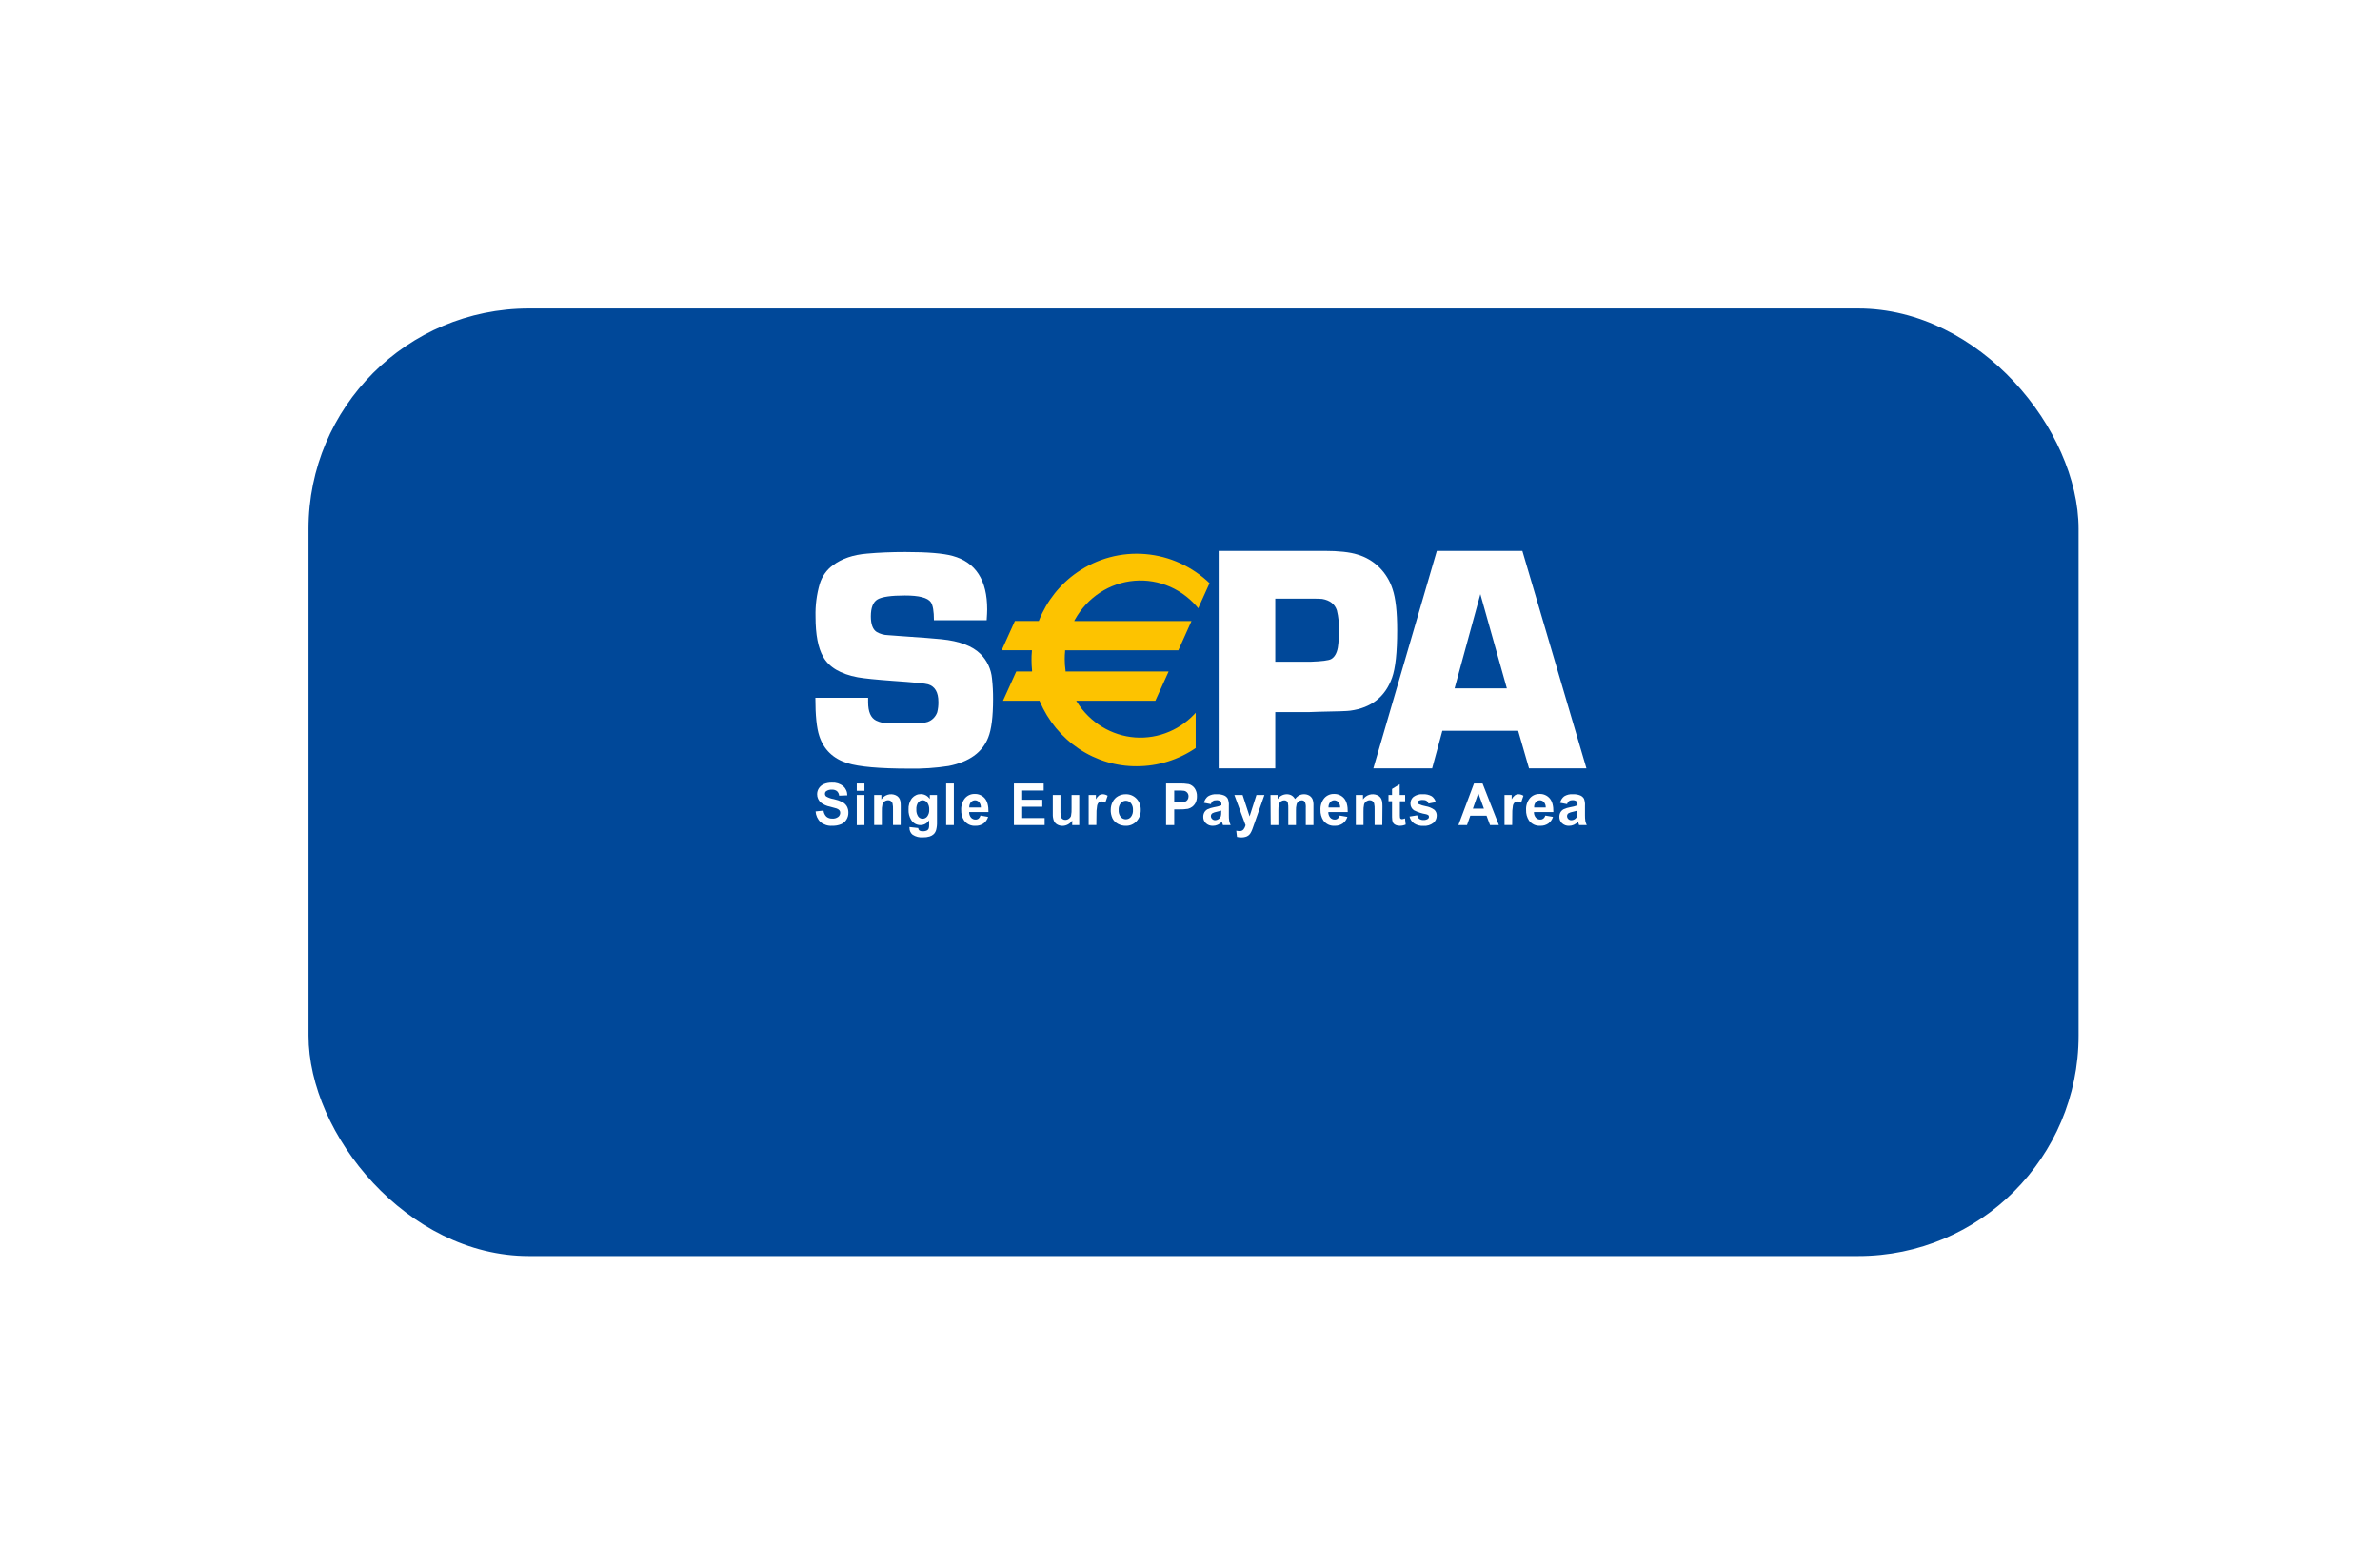 <svg width="108" height="71" viewBox="0 0 108 71" fill="none" xmlns="http://www.w3.org/2000/svg">
<g filter="url(#filter0_d_556_1367)">
<rect x="14" y="10" width="80.321" height="43" rx="10" fill="#004899"/>
</g>
<g clip-path="url(#clip0_556_1367)">
<path d="M37.01 36.824L37.369 36.786C37.381 36.891 37.427 36.989 37.501 37.062C37.576 37.123 37.671 37.154 37.767 37.149C37.863 37.157 37.958 37.129 38.036 37.071C38.064 37.05 38.087 37.023 38.102 36.991C38.118 36.96 38.126 36.925 38.127 36.889C38.129 36.846 38.115 36.803 38.089 36.77C38.052 36.731 38.007 36.703 37.956 36.688C37.913 36.673 37.815 36.645 37.662 36.607C37.511 36.578 37.369 36.514 37.246 36.42C37.193 36.373 37.151 36.316 37.122 36.25C37.093 36.185 37.078 36.114 37.079 36.042C37.079 35.946 37.107 35.853 37.158 35.774C37.215 35.687 37.296 35.62 37.39 35.582C37.505 35.536 37.627 35.514 37.75 35.517C37.935 35.505 38.118 35.562 38.266 35.678C38.324 35.73 38.37 35.794 38.401 35.866C38.433 35.937 38.449 36.016 38.449 36.094L38.079 36.109C38.072 36.029 38.035 35.954 37.977 35.901C37.909 35.852 37.827 35.83 37.745 35.836C37.656 35.831 37.568 35.854 37.493 35.904C37.475 35.917 37.459 35.935 37.449 35.956C37.439 35.977 37.434 36 37.435 36.024C37.435 36.047 37.439 36.07 37.449 36.09C37.458 36.111 37.472 36.129 37.49 36.144C37.595 36.204 37.71 36.245 37.829 36.263C37.966 36.292 38.1 36.337 38.227 36.398C38.309 36.443 38.379 36.509 38.428 36.59C38.478 36.682 38.502 36.786 38.498 36.891C38.498 36.998 38.468 37.104 38.411 37.195C38.352 37.29 38.266 37.364 38.164 37.405C38.037 37.456 37.902 37.479 37.766 37.475C37.575 37.488 37.386 37.429 37.234 37.308C37.102 37.182 37.022 37.009 37.01 36.824Z" fill="white"/>
<path d="M38.879 35.889V35.557H39.227V35.889H38.879ZM38.879 37.446V36.077H39.227V37.442L38.879 37.446Z" fill="white"/>
<path d="M40.871 37.441H40.523V36.743C40.528 36.647 40.521 36.55 40.501 36.456C40.487 36.414 40.461 36.377 40.425 36.352C40.39 36.326 40.347 36.314 40.304 36.316C40.246 36.316 40.189 36.334 40.141 36.367C40.094 36.401 40.06 36.449 40.043 36.505C40.02 36.608 40.011 36.714 40.016 36.819V37.439H39.668V36.077H39.994V36.278C40.065 36.175 40.168 36.099 40.286 36.065C40.403 36.03 40.529 36.037 40.642 36.086C40.699 36.11 40.749 36.148 40.787 36.196C40.82 36.242 40.843 36.293 40.856 36.348C40.87 36.427 40.876 36.508 40.874 36.588L40.871 37.441Z" fill="white"/>
<path d="M41.268 37.532L41.666 37.577C41.667 37.617 41.684 37.655 41.712 37.682C41.759 37.713 41.814 37.727 41.87 37.723C41.941 37.727 42.012 37.713 42.076 37.681C42.109 37.66 42.134 37.628 42.146 37.59C42.16 37.536 42.165 37.48 42.162 37.423V37.224C42.12 37.291 42.061 37.347 41.992 37.386C41.923 37.424 41.846 37.444 41.768 37.443C41.683 37.444 41.6 37.422 41.525 37.381C41.451 37.339 41.389 37.278 41.344 37.203C41.261 37.066 41.221 36.906 41.228 36.745C41.216 36.555 41.273 36.367 41.388 36.219C41.438 36.161 41.5 36.114 41.569 36.083C41.637 36.051 41.712 36.036 41.787 36.037C41.867 36.037 41.946 36.057 42.017 36.096C42.088 36.135 42.148 36.191 42.192 36.26V36.078H42.519V37.306C42.523 37.427 42.51 37.548 42.48 37.665C42.46 37.736 42.423 37.801 42.372 37.853C42.318 37.903 42.255 37.939 42.185 37.96C42.089 37.989 41.989 38.002 41.889 37.999C41.722 38.015 41.554 37.973 41.412 37.88C41.367 37.844 41.331 37.798 41.307 37.745C41.282 37.693 41.27 37.635 41.271 37.577C41.267 37.565 41.267 37.549 41.268 37.532ZM41.582 36.73C41.574 36.843 41.602 36.956 41.663 37.05C41.686 37.082 41.716 37.108 41.751 37.127C41.785 37.145 41.823 37.155 41.862 37.155C41.903 37.156 41.944 37.147 41.981 37.129C42.018 37.111 42.051 37.084 42.077 37.051C42.142 36.963 42.173 36.855 42.166 36.745C42.174 36.632 42.144 36.52 42.081 36.429C42.057 36.394 42.025 36.366 41.988 36.347C41.952 36.328 41.911 36.318 41.87 36.317C41.83 36.317 41.791 36.326 41.755 36.343C41.719 36.361 41.688 36.387 41.663 36.419C41.602 36.51 41.574 36.62 41.582 36.73Z" fill="white"/>
<path d="M42.935 37.442V35.557H43.284V37.442H42.935Z" fill="white"/>
<path d="M44.492 37.011L44.84 37.071C44.802 37.193 44.728 37.298 44.628 37.372C44.519 37.444 44.391 37.48 44.262 37.475C44.164 37.482 44.066 37.463 43.977 37.422C43.887 37.38 43.809 37.316 43.749 37.235C43.657 37.094 43.611 36.926 43.618 36.756C43.608 36.562 43.67 36.371 43.791 36.222C43.846 36.16 43.914 36.11 43.989 36.077C44.064 36.044 44.145 36.028 44.227 36.03C44.314 36.026 44.401 36.043 44.481 36.078C44.561 36.112 44.633 36.165 44.691 36.232C44.805 36.367 44.86 36.574 44.855 36.853H43.978C43.974 36.945 44.005 37.034 44.063 37.104C44.089 37.133 44.12 37.156 44.155 37.171C44.191 37.187 44.228 37.194 44.267 37.193C44.317 37.195 44.367 37.179 44.407 37.148C44.448 37.112 44.477 37.065 44.492 37.011ZM44.51 36.644C44.513 36.557 44.485 36.472 44.431 36.404C44.408 36.377 44.379 36.356 44.347 36.341C44.315 36.326 44.28 36.318 44.245 36.318C44.209 36.318 44.175 36.326 44.142 36.341C44.11 36.356 44.081 36.377 44.058 36.404C44.004 36.471 43.978 36.557 43.984 36.644H44.51Z" fill="white"/>
<path d="M46.01 37.442V35.557H47.361V35.875H46.386V36.294H47.298V36.611H46.386V37.124H47.404V37.442H46.01Z" fill="white"/>
<path d="M48.655 37.443V37.238C48.605 37.312 48.54 37.372 48.463 37.413C48.387 37.455 48.301 37.477 48.215 37.478C48.131 37.479 48.048 37.458 47.975 37.417C47.907 37.38 47.853 37.319 47.822 37.247C47.786 37.151 47.77 37.048 47.774 36.945V36.078H48.122V36.707C48.117 36.827 48.123 36.947 48.141 37.066C48.153 37.107 48.178 37.143 48.212 37.169C48.25 37.195 48.295 37.209 48.342 37.207C48.399 37.208 48.456 37.19 48.503 37.156C48.547 37.127 48.581 37.085 48.6 37.036C48.623 36.914 48.632 36.791 48.626 36.667V36.078H48.974V37.443H48.655Z" fill="white"/>
<path d="M49.75 37.441H49.402V36.077H49.73V36.272C49.767 36.201 49.818 36.139 49.879 36.089C49.924 36.058 49.977 36.042 50.031 36.043C50.113 36.043 50.193 36.067 50.263 36.111L50.156 36.427C50.108 36.392 50.05 36.372 49.99 36.369C49.945 36.368 49.901 36.382 49.865 36.41C49.824 36.451 49.796 36.504 49.785 36.561C49.759 36.713 49.749 36.866 49.755 37.02L49.75 37.441Z" fill="white"/>
<path d="M50.403 36.74C50.404 36.618 50.433 36.498 50.489 36.391C50.543 36.282 50.628 36.192 50.733 36.133C50.839 36.073 50.959 36.042 51.081 36.043C51.172 36.04 51.263 36.056 51.348 36.091C51.432 36.126 51.509 36.179 51.574 36.246C51.637 36.313 51.687 36.393 51.72 36.481C51.752 36.568 51.768 36.662 51.765 36.756C51.768 36.851 51.752 36.945 51.719 37.034C51.686 37.123 51.635 37.203 51.571 37.272C51.508 37.339 51.432 37.392 51.348 37.427C51.264 37.462 51.174 37.479 51.083 37.476C50.962 37.477 50.843 37.447 50.735 37.391C50.627 37.337 50.539 37.25 50.483 37.141C50.425 37.016 50.397 36.879 50.403 36.74ZM50.762 36.761C50.754 36.873 50.788 36.984 50.855 37.073C50.885 37.107 50.92 37.134 50.96 37.153C51 37.172 51.044 37.181 51.087 37.181C51.132 37.181 51.175 37.172 51.215 37.153C51.255 37.134 51.291 37.107 51.319 37.073C51.387 36.983 51.42 36.87 51.412 36.757C51.419 36.646 51.386 36.536 51.319 36.448C51.291 36.414 51.255 36.386 51.215 36.367C51.175 36.348 51.132 36.338 51.087 36.338C51.044 36.338 51 36.348 50.96 36.367C50.92 36.386 50.884 36.414 50.855 36.448C50.788 36.536 50.754 36.648 50.762 36.761Z" fill="white"/>
<path d="M52.914 37.442V35.556H53.506C53.653 35.55 53.8 35.56 53.945 35.585C54.051 35.614 54.143 35.679 54.208 35.77C54.282 35.876 54.32 36.006 54.314 36.137C54.317 36.238 54.296 36.339 54.253 36.429C54.216 36.503 54.162 36.566 54.097 36.615C54.04 36.657 53.975 36.688 53.907 36.705C53.781 36.725 53.652 36.734 53.524 36.731H53.284V37.442H52.914ZM53.284 35.875V36.414H53.486C53.584 36.419 53.681 36.409 53.776 36.384C53.823 36.366 53.863 36.333 53.892 36.29C53.919 36.246 53.933 36.194 53.933 36.142C53.935 36.08 53.915 36.019 53.875 35.972C53.836 35.927 53.784 35.897 53.727 35.887C53.639 35.876 53.55 35.872 53.462 35.875H53.284Z" fill="white"/>
<path d="M54.947 36.492L54.633 36.432C54.659 36.314 54.724 36.21 54.818 36.138C54.935 36.067 55.07 36.033 55.206 36.043C55.325 36.036 55.443 36.056 55.554 36.1C55.621 36.13 55.678 36.181 55.715 36.246C55.754 36.349 55.771 36.459 55.763 36.569V36.992C55.761 37.081 55.767 37.171 55.78 37.259C55.794 37.322 55.815 37.384 55.843 37.442H55.495C55.486 37.418 55.475 37.383 55.461 37.337C55.458 37.322 55.454 37.308 55.449 37.295C55.394 37.352 55.329 37.398 55.257 37.43C55.188 37.46 55.114 37.476 55.039 37.476C54.921 37.481 54.805 37.438 54.718 37.356C54.68 37.319 54.649 37.274 54.629 37.224C54.609 37.174 54.6 37.12 54.602 37.066C54.601 36.993 54.62 36.922 54.655 36.859C54.691 36.799 54.744 36.75 54.806 36.72C54.895 36.681 54.989 36.652 55.084 36.635C55.2 36.617 55.315 36.587 55.425 36.547V36.511C55.428 36.483 55.425 36.456 55.416 36.429C55.407 36.403 55.393 36.38 55.374 36.36C55.316 36.323 55.247 36.307 55.179 36.317C55.128 36.314 55.077 36.327 55.033 36.355C54.992 36.391 54.962 36.438 54.947 36.492ZM55.42 36.787C55.374 36.803 55.304 36.821 55.206 36.842C55.14 36.853 55.076 36.875 55.016 36.906C54.995 36.919 54.978 36.938 54.966 36.961C54.954 36.983 54.948 37.008 54.947 37.034C54.947 37.059 54.952 37.083 54.962 37.106C54.971 37.129 54.985 37.149 55.003 37.166C55.021 37.184 55.043 37.199 55.067 37.208C55.091 37.218 55.117 37.223 55.142 37.222C55.207 37.219 55.268 37.196 55.319 37.155C55.358 37.125 55.387 37.083 55.402 37.035C55.414 36.977 55.419 36.917 55.416 36.858L55.42 36.787Z" fill="white"/>
<path d="M56.014 36.078H56.387L56.704 37.048L57.015 36.078H57.377L56.913 37.395L56.828 37.634C56.805 37.698 56.775 37.759 56.74 37.816C56.714 37.857 56.681 37.892 56.644 37.919C56.603 37.948 56.558 37.968 56.51 37.98C56.452 37.996 56.391 38.004 56.33 38.003C56.264 38.003 56.197 37.996 56.132 37.98L56.099 37.698C56.149 37.708 56.199 37.714 56.249 37.715C56.283 37.717 56.317 37.712 56.348 37.699C56.38 37.686 56.408 37.665 56.43 37.639C56.473 37.583 56.504 37.518 56.521 37.449L56.014 36.078Z" fill="white"/>
<path d="M57.652 36.077H57.975V36.264C58.022 36.196 58.084 36.141 58.156 36.103C58.228 36.065 58.307 36.044 58.388 36.043C58.465 36.041 58.541 36.06 58.609 36.097C58.675 36.136 58.728 36.193 58.764 36.261C58.815 36.194 58.879 36.138 58.952 36.097C59.018 36.061 59.092 36.043 59.167 36.043C59.254 36.04 59.339 36.062 59.414 36.104C59.483 36.145 59.536 36.208 59.566 36.284C59.595 36.376 59.607 36.471 59.602 36.568V37.443H59.254V36.661C59.262 36.572 59.249 36.481 59.218 36.398C59.202 36.372 59.18 36.352 59.154 36.338C59.127 36.324 59.098 36.318 59.069 36.32C59.019 36.32 58.971 36.336 58.931 36.367C58.885 36.4 58.852 36.448 58.837 36.503C58.814 36.595 58.804 36.69 58.808 36.785V37.443H58.46V36.693C58.464 36.607 58.458 36.52 58.441 36.435C58.431 36.4 58.411 36.37 58.383 36.349C58.351 36.328 58.314 36.318 58.276 36.32C58.225 36.319 58.174 36.335 58.131 36.365C58.087 36.397 58.054 36.443 58.039 36.496C58.016 36.588 58.007 36.682 58.011 36.777V37.443H57.663L57.652 36.077Z" fill="white"/>
<path d="M60.795 37.011L61.143 37.071C61.105 37.193 61.03 37.298 60.929 37.372C60.821 37.444 60.694 37.48 60.565 37.475C60.467 37.482 60.369 37.463 60.279 37.422C60.19 37.38 60.112 37.316 60.052 37.235C59.96 37.094 59.914 36.926 59.921 36.756C59.91 36.562 59.972 36.371 60.094 36.222C60.149 36.16 60.216 36.11 60.292 36.077C60.367 36.044 60.448 36.028 60.53 36.03C60.617 36.026 60.704 36.043 60.784 36.078C60.864 36.112 60.936 36.165 60.994 36.232C61.108 36.367 61.162 36.574 61.158 36.853H60.277C60.273 36.945 60.304 37.034 60.362 37.104C60.388 37.133 60.419 37.156 60.455 37.171C60.49 37.187 60.528 37.194 60.566 37.193C60.616 37.195 60.665 37.179 60.705 37.148C60.748 37.113 60.779 37.065 60.795 37.011ZM60.813 36.644C60.816 36.557 60.788 36.472 60.734 36.404C60.711 36.377 60.682 36.356 60.65 36.341C60.618 36.326 60.583 36.318 60.547 36.318C60.512 36.318 60.477 36.326 60.445 36.341C60.413 36.356 60.384 36.377 60.361 36.404C60.307 36.471 60.28 36.557 60.286 36.644H60.813Z" fill="white"/>
<path d="M62.726 37.441H62.378V36.743C62.383 36.647 62.375 36.55 62.355 36.456C62.342 36.415 62.317 36.38 62.283 36.355C62.248 36.329 62.205 36.315 62.161 36.316C62.103 36.316 62.047 36.334 61.999 36.367C61.952 36.401 61.917 36.449 61.9 36.505C61.878 36.608 61.869 36.714 61.873 36.819V37.439H61.525V36.077H61.851V36.278C61.922 36.175 62.025 36.099 62.143 36.065C62.261 36.03 62.387 36.037 62.5 36.086C62.556 36.109 62.606 36.147 62.645 36.196C62.678 36.242 62.701 36.293 62.713 36.348C62.728 36.427 62.735 36.508 62.733 36.588L62.726 37.441Z" fill="white"/>
<path d="M63.763 36.077V36.364H63.524V36.915C63.522 36.981 63.524 37.046 63.531 37.111C63.535 37.13 63.546 37.146 63.561 37.157C63.578 37.169 63.598 37.176 63.619 37.175C63.667 37.171 63.713 37.159 63.757 37.14L63.788 37.42C63.701 37.457 63.608 37.476 63.514 37.474C63.455 37.475 63.397 37.464 63.343 37.442C63.298 37.425 63.258 37.396 63.227 37.357C63.201 37.314 63.184 37.266 63.178 37.216C63.169 37.13 63.166 37.045 63.168 36.959V36.361H63.008V36.077H63.168V35.803L63.516 35.59V36.077H63.763Z" fill="white"/>
<path d="M63.963 37.056L64.311 37C64.322 37.062 64.354 37.119 64.401 37.159C64.458 37.198 64.525 37.217 64.593 37.213C64.664 37.218 64.736 37.2 64.797 37.161C64.811 37.15 64.823 37.136 64.831 37.119C64.839 37.102 64.844 37.083 64.843 37.064C64.844 37.052 64.842 37.039 64.837 37.028C64.833 37.016 64.826 37.005 64.818 36.996C64.783 36.971 64.744 36.955 64.702 36.948C64.514 36.917 64.332 36.857 64.161 36.771C64.112 36.738 64.071 36.692 64.044 36.638C64.016 36.584 64.002 36.523 64.004 36.462C64.003 36.405 64.015 36.348 64.039 36.296C64.062 36.245 64.097 36.199 64.14 36.163C64.263 36.073 64.413 36.03 64.564 36.043C64.705 36.033 64.846 36.065 64.97 36.134C65.06 36.198 65.125 36.293 65.153 36.402L64.823 36.466C64.81 36.417 64.781 36.375 64.741 36.346C64.69 36.315 64.63 36.301 64.571 36.304C64.502 36.299 64.432 36.312 64.37 36.344C64.358 36.352 64.348 36.362 64.341 36.376C64.333 36.389 64.33 36.403 64.329 36.418C64.329 36.431 64.333 36.444 64.339 36.455C64.345 36.467 64.354 36.477 64.364 36.484C64.469 36.533 64.58 36.567 64.694 36.587C64.834 36.61 64.968 36.665 65.086 36.748C65.123 36.782 65.152 36.823 65.171 36.87C65.19 36.917 65.198 36.967 65.196 37.018C65.196 37.08 65.182 37.142 65.156 37.198C65.13 37.255 65.091 37.304 65.044 37.343C64.915 37.443 64.755 37.491 64.594 37.479C64.444 37.487 64.294 37.448 64.166 37.366C64.063 37.292 63.991 37.182 63.963 37.056Z" fill="white"/>
<path d="M68.016 37.442H67.615L67.457 37.016H66.72L66.571 37.442H66.18L66.887 35.557H67.276L68.016 37.442ZM67.338 36.697L67.083 35.998L66.836 36.697H67.338Z" fill="white"/>
<path d="M68.62 37.441H68.272V36.077H68.597V36.272C68.635 36.2 68.686 36.138 68.748 36.089C68.793 36.058 68.846 36.042 68.899 36.043C68.981 36.043 69.061 36.067 69.131 36.111L69.024 36.427C68.976 36.392 68.919 36.372 68.86 36.369C68.814 36.367 68.77 36.382 68.734 36.41C68.693 36.451 68.664 36.504 68.653 36.561C68.628 36.713 68.618 36.866 68.624 37.02L68.62 37.441Z" fill="white"/>
<path d="M70.125 37.011L70.473 37.071C70.435 37.193 70.36 37.298 70.259 37.372C70.151 37.444 70.024 37.48 69.895 37.475C69.797 37.482 69.699 37.463 69.61 37.422C69.52 37.38 69.442 37.316 69.382 37.235C69.29 37.094 69.244 36.927 69.251 36.757C69.24 36.562 69.302 36.371 69.424 36.223C69.479 36.16 69.546 36.11 69.622 36.077C69.697 36.044 69.778 36.028 69.86 36.03C69.947 36.026 70.034 36.042 70.114 36.077C70.195 36.112 70.266 36.165 70.324 36.232C70.439 36.367 70.494 36.574 70.489 36.853H69.607C69.604 36.945 69.635 37.035 69.693 37.104C69.719 37.133 69.751 37.156 69.786 37.171C69.821 37.187 69.859 37.194 69.897 37.194C69.948 37.195 69.996 37.179 70.037 37.148C70.078 37.112 70.109 37.065 70.125 37.011ZM70.143 36.644C70.146 36.557 70.118 36.472 70.064 36.405C70.041 36.377 70.012 36.356 69.98 36.341C69.947 36.326 69.912 36.318 69.877 36.318C69.842 36.318 69.807 36.326 69.775 36.341C69.742 36.356 69.713 36.377 69.69 36.405C69.636 36.472 69.61 36.557 69.617 36.644H70.143Z" fill="white"/>
<path d="M71.11 36.492L70.794 36.432C70.821 36.315 70.886 36.211 70.979 36.138C71.096 36.067 71.231 36.033 71.367 36.043C71.486 36.036 71.605 36.055 71.715 36.1C71.783 36.13 71.84 36.181 71.878 36.246C71.916 36.349 71.932 36.459 71.924 36.569V36.992C71.922 37.081 71.928 37.17 71.941 37.259C71.954 37.322 71.976 37.384 72.004 37.442H71.656C71.643 37.407 71.632 37.372 71.623 37.337C71.623 37.315 71.612 37.302 71.61 37.295C71.555 37.351 71.49 37.397 71.418 37.43C71.35 37.46 71.275 37.476 71.2 37.476C71.082 37.481 70.966 37.438 70.878 37.356C70.84 37.319 70.81 37.274 70.79 37.224C70.77 37.174 70.76 37.12 70.762 37.066C70.761 36.993 70.779 36.922 70.815 36.859C70.851 36.799 70.903 36.751 70.965 36.72C71.055 36.681 71.148 36.652 71.244 36.635C71.36 36.617 71.474 36.587 71.584 36.547V36.511C71.587 36.483 71.584 36.456 71.575 36.43C71.567 36.404 71.553 36.38 71.534 36.36C71.478 36.323 71.412 36.307 71.345 36.314C71.294 36.312 71.242 36.325 71.198 36.353C71.156 36.388 71.125 36.437 71.11 36.492ZM71.581 36.787C71.536 36.803 71.465 36.821 71.369 36.842C71.302 36.853 71.238 36.874 71.178 36.906C71.157 36.919 71.14 36.938 71.128 36.961C71.116 36.983 71.11 37.008 71.11 37.034C71.11 37.058 71.115 37.083 71.124 37.105C71.133 37.128 71.147 37.149 71.164 37.166C71.183 37.184 71.204 37.199 71.228 37.208C71.252 37.218 71.278 37.223 71.304 37.222C71.369 37.221 71.433 37.198 71.485 37.157C71.524 37.128 71.553 37.086 71.567 37.037C71.579 36.979 71.583 36.92 71.581 36.86V36.787Z" fill="white"/>
<path d="M44.774 28.147H42.38C42.38 27.74 42.334 27.469 42.242 27.331C42.099 27.125 41.706 27.023 41.062 27.024C40.437 27.024 40.023 27.083 39.821 27.201C39.619 27.321 39.517 27.577 39.517 27.973C39.517 28.332 39.608 28.572 39.786 28.683C39.943 28.772 40.118 28.82 40.297 28.824L40.781 28.86C41.815 28.931 42.461 28.981 42.719 29.009C43.539 29.092 44.133 29.316 44.498 29.683C44.794 29.978 44.978 30.373 45.016 30.796C45.05 31.104 45.066 31.415 45.064 31.725C45.064 32.523 44.991 33.105 44.844 33.47C44.577 34.146 43.978 34.576 43.046 34.76C42.454 34.852 41.855 34.892 41.256 34.88C39.915 34.88 38.981 34.797 38.453 34.632C37.806 34.428 37.381 34.017 37.178 33.399C37.059 33.046 37 32.468 37 31.666H39.394V31.871C39.394 32.3 39.513 32.575 39.752 32.698C39.94 32.788 40.146 32.833 40.354 32.832H41.234C41.683 32.832 41.969 32.808 42.094 32.761C42.193 32.727 42.283 32.67 42.358 32.595C42.433 32.521 42.491 32.429 42.528 32.328C42.568 32.172 42.586 32.011 42.582 31.849C42.582 31.415 42.427 31.151 42.118 31.056C42.003 31.017 41.469 30.965 40.517 30.899C39.752 30.843 39.22 30.789 38.922 30.736C38.138 30.588 37.616 30.278 37.355 29.806C37.123 29.407 37.007 28.8 37.007 27.985C36.993 27.483 37.057 26.981 37.197 26.499C37.301 26.154 37.514 25.854 37.802 25.647C38.202 25.349 38.717 25.174 39.346 25.123C39.869 25.075 40.449 25.051 41.086 25.051C42.091 25.051 42.807 25.11 43.233 25.229C44.277 25.517 44.798 26.327 44.797 27.657C44.797 27.766 44.789 27.929 44.774 28.147Z" fill="white"/>
<path d="M55.301 34.868V25H60.095C60.753 25 61.256 25.055 61.603 25.166C61.972 25.273 62.31 25.471 62.587 25.744C62.864 26.017 63.071 26.357 63.191 26.732C63.332 27.146 63.402 27.77 63.401 28.602C63.401 29.603 63.324 30.321 63.169 30.757C62.86 31.623 62.228 32.121 61.273 32.251C61.16 32.27 60.682 32.287 59.838 32.301L59.411 32.316H57.869V34.868H55.301ZM57.869 30.03H59.474C59.983 30.011 60.292 29.972 60.403 29.911C60.557 29.825 60.659 29.652 60.708 29.392C60.746 29.138 60.762 28.88 60.756 28.623C60.77 28.311 60.739 27.999 60.665 27.697C60.572 27.415 60.35 27.242 59.999 27.18C59.929 27.171 59.767 27.166 59.5 27.166H57.869V30.03Z" fill="white"/>
<path d="M68.891 33.162H65.452L64.988 34.868H62.32L65.201 25H69.082L71.99 34.868H69.384L68.891 33.162ZM68.379 31.24L67.176 26.962L66.006 31.24H68.379Z" fill="white"/>
<path d="M51.75 26.387C52.254 26.387 52.752 26.503 53.208 26.727C53.663 26.951 54.064 27.278 54.382 27.682L54.936 26.455C54.365 25.899 53.673 25.494 52.917 25.273C52.162 25.053 51.366 25.024 50.598 25.19C49.829 25.355 49.111 25.71 48.504 26.224C47.897 26.737 47.419 27.395 47.111 28.14H46.03L45.391 29.553H46.783C46.772 29.684 46.765 29.816 46.765 29.95C46.765 30.111 46.773 30.272 46.788 30.429H46.092L45.453 31.841H47.147C47.526 32.729 48.149 33.482 48.938 34.01C49.727 34.537 50.648 34.816 51.587 34.81C52.552 34.814 53.496 34.523 54.3 33.972V32.236C53.955 32.643 53.524 32.961 53.041 33.167C52.557 33.372 52.034 33.459 51.512 33.421C50.99 33.383 50.484 33.221 50.034 32.947C49.583 32.673 49.2 32.295 48.915 31.843H52.461L53.1 30.43H48.392C48.367 30.258 48.354 30.083 48.353 29.909C48.353 29.789 48.36 29.67 48.371 29.55H53.493L54.133 28.136H48.814C49.112 27.604 49.54 27.163 50.055 26.856C50.57 26.549 51.155 26.387 51.75 26.387Z" fill="#FDC300"/>
<path d="M51.749 26.43C52.248 26.429 52.74 26.544 53.19 26.765C53.64 26.987 54.036 27.309 54.349 27.71L54.391 27.761L54.418 27.7L54.969 26.473L54.982 26.446L54.96 26.424C54.145 25.636 53.095 25.155 51.981 25.062C50.868 24.968 49.757 25.266 48.828 25.908C48.043 26.45 47.432 27.222 47.073 28.124L47.11 28.098H46.002L45.992 28.122L45.353 29.535L45.326 29.595H46.782L46.741 29.55C46.729 29.696 46.724 29.826 46.724 29.95C46.724 30.11 46.732 30.269 46.747 30.428L46.788 30.382H46.063L46.052 30.407L45.413 31.82L45.386 31.881H47.144L47.106 31.854C47.488 32.75 48.116 33.51 48.911 34.042C49.707 34.574 50.636 34.853 51.584 34.847C52.557 34.85 53.51 34.554 54.32 33.998L54.337 33.985V32.126L54.266 32.211C53.926 32.612 53.5 32.927 53.023 33.13C52.545 33.333 52.028 33.419 51.513 33.381C50.998 33.343 50.498 33.183 50.052 32.912C49.607 32.642 49.229 32.269 48.947 31.822L48.912 31.888H52.485L52.495 31.864L53.134 30.45L53.162 30.389H48.391L48.431 30.426C48.407 30.256 48.395 30.084 48.394 29.911C48.394 29.794 48.4 29.676 48.412 29.559L48.37 29.598H53.519L53.53 29.574L54.169 28.16L54.197 28.1H48.813L48.849 28.163C49.144 27.638 49.566 27.202 50.075 26.898C50.584 26.593 51.161 26.432 51.749 26.43ZM48.813 28.183H54.132L54.095 28.122L53.461 29.535L53.498 29.51H48.333V29.55C48.321 29.669 48.316 29.789 48.316 29.909C48.316 30.085 48.328 30.261 48.353 30.436V30.472H53.095L53.058 30.412L52.417 31.824L52.455 31.8H48.836L48.878 31.866C49.167 32.324 49.555 32.707 50.011 32.984C50.468 33.262 50.98 33.426 51.508 33.465C52.037 33.503 52.566 33.415 53.056 33.206C53.546 32.998 53.982 32.675 54.33 32.264L54.258 32.236V33.968L54.276 33.934C53.48 34.482 52.544 34.773 51.587 34.772C50.654 34.779 49.74 34.503 48.957 33.979C48.174 33.456 47.557 32.707 47.182 31.826L47.171 31.8H45.45L45.487 31.861L46.127 30.45L46.09 30.474H46.833V30.427C46.817 30.268 46.809 30.108 46.809 29.948C46.809 29.829 46.809 29.699 46.826 29.556V29.509H45.39L45.427 29.57L46.066 28.156L46.029 28.181H47.138L47.149 28.155C47.503 27.268 48.104 26.51 48.877 25.976C49.79 25.345 50.884 25.052 51.979 25.145C53.074 25.237 54.107 25.709 54.909 26.485L54.9 26.436L54.346 27.663L54.415 27.655C54.065 27.208 53.614 26.857 53.103 26.63C52.591 26.404 52.034 26.309 51.479 26.355C50.924 26.401 50.388 26.585 49.918 26.892C49.448 27.199 49.057 27.62 48.779 28.118L48.744 28.181L48.813 28.183Z" fill="#004899"/>
</g>
<defs>
<filter id="filter0_d_556_1367" x="0.5" y="0.5" width="107.321" height="70" filterUnits="userSpaceOnUse" color-interpolation-filters="sRGB">
<feFlood flood-opacity="0" result="BackgroundImageFix"/>
<feColorMatrix in="SourceAlpha" type="matrix" values="0 0 0 0 0 0 0 0 0 0 0 0 0 0 0 0 0 0 127 0" result="hardAlpha"/>
<feMorphology radius="3" operator="erode" in="SourceAlpha" result="effect1_dropShadow_556_1367"/>
<feOffset dy="4"/>
<feGaussianBlur stdDeviation="8.25"/>
<feComposite in2="hardAlpha" operator="out"/>
<feColorMatrix type="matrix" values="0 0 0 0 0 0 0 0 0 0 0 0 0 0 0 0 0 0 0.25 0"/>
<feBlend mode="normal" in2="BackgroundImageFix" result="effect1_dropShadow_556_1367"/>
<feBlend mode="normal" in="SourceGraphic" in2="effect1_dropShadow_556_1367" result="shape"/>
</filter>
<clipPath id="clip0_556_1367">
<rect width="35" height="13" fill="white" transform="translate(37 25)"/>
</clipPath>
</defs>
</svg>
